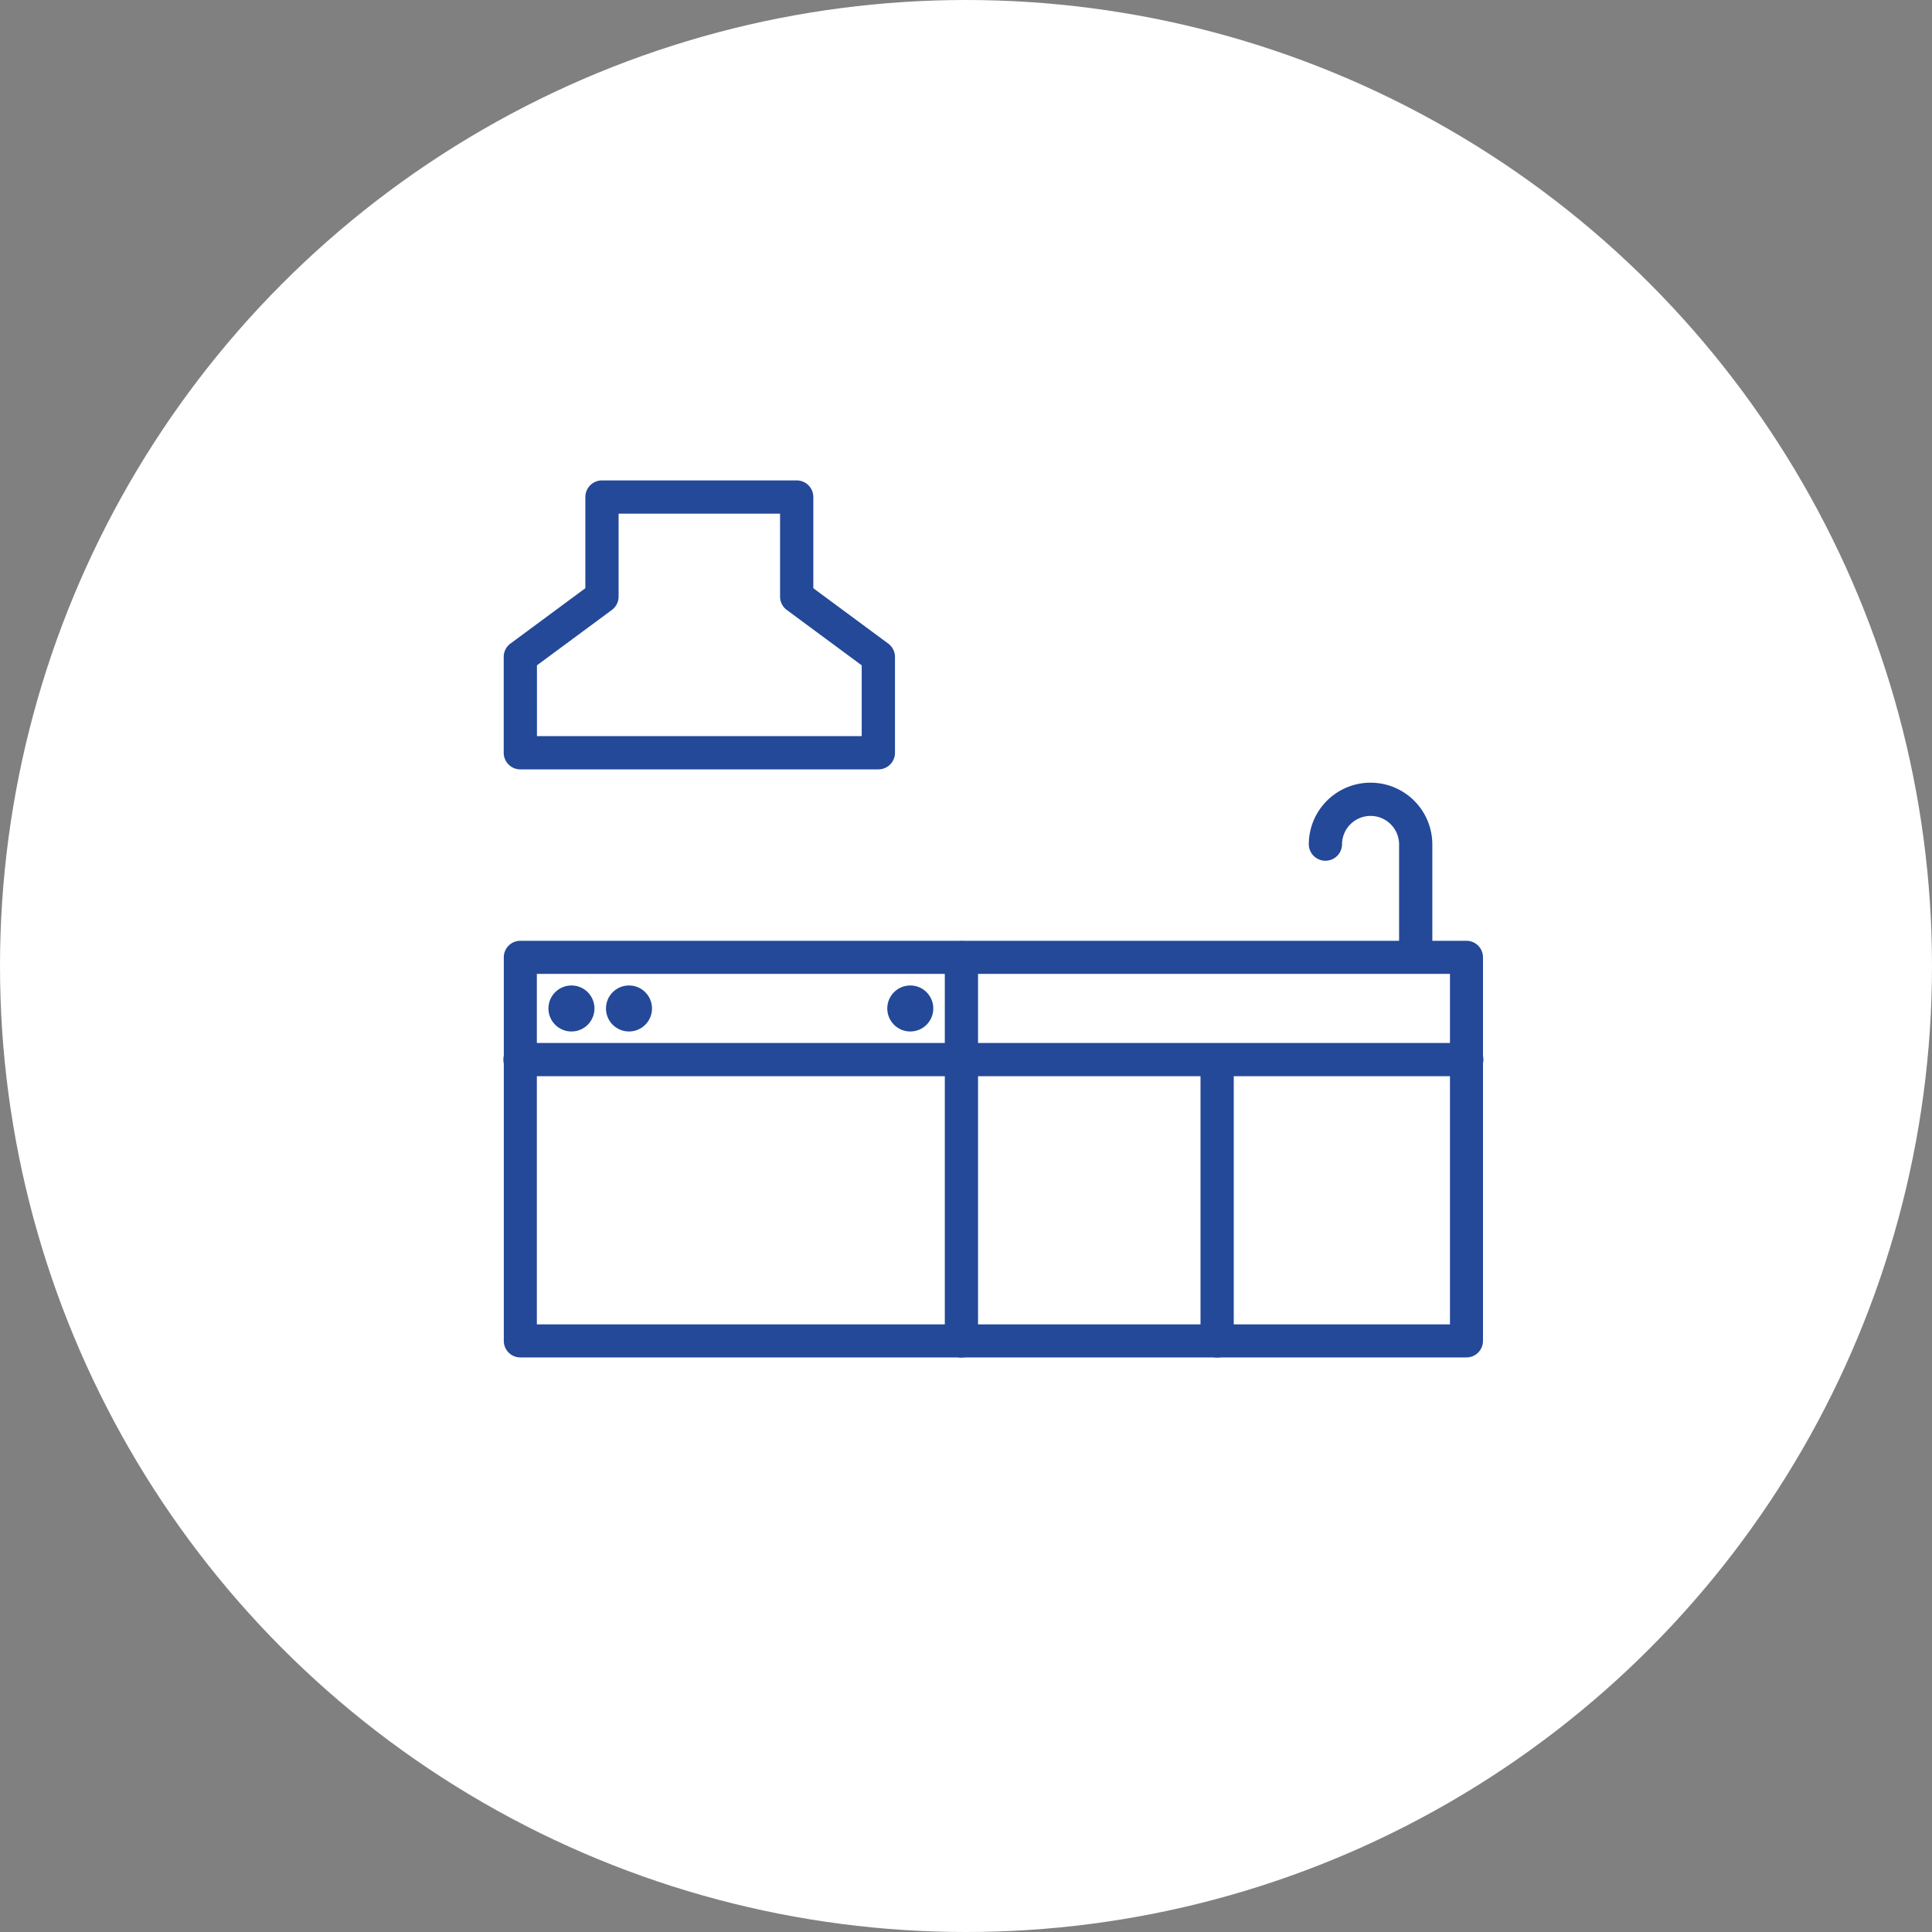 <svg xmlns="http://www.w3.org/2000/svg" width="252" height="252" viewBox="0 0 252 252">
  <rect x="0" y="0" width="252" height="252" fill="#808080" stroke="none"/>
  <g id="_12_tachiai" data-name="12_tachiai" transform="translate(-1534 -388)">
    <g id="グループ_44" data-name="グループ 44">
      <circle id="楕円形_12" data-name="楕円形 12" cx="126" cy="126" r="126" transform="translate(1534 388)" fill="#fff"/>
      <g id="グループ_24" data-name="グループ 24" transform="translate(1548.201 215.165)">
        <g id="グループ_22" data-name="グループ 22" transform="translate(52 275.42)">
          <g id="グループ_12" data-name="グループ 12" transform="translate(105.012)">
            <path id="パス_47" data-name="パス 47" d="M128.414,300.266a1.667,1.667,0,0,1-1.668-1.668v-31.4a4.221,4.221,0,1,0-8.442,0,1.668,1.668,0,0,1-3.335,0,7.556,7.556,0,1,1,15.112,0v31.4A1.667,1.667,0,0,1,128.414,300.266Z" transform="translate(-114.969 -259.638)" fill="#234998" stroke="#234998" stroke-width="1"/>
          </g>
          <g id="グループ_17" data-name="グループ 17" transform="translate(0 20.616)">
            <g id="グループ_13" data-name="グループ 13" transform="translate(0.012 0.012)">
              <rect id="長方形_4" data-name="長方形 4" width="123" height="50" transform="translate(1.988 1.952)" fill="#fff" stroke="#234998" stroke-width="1"/>
              <path id="パス_48" data-name="パス 48" d="M177.071,325.349H53.663a1.655,1.655,0,0,1-1.656-1.656v-50.03a1.655,1.655,0,0,1,1.656-1.656H177.071a1.655,1.655,0,0,1,1.656,1.656v50.03A1.655,1.655,0,0,1,177.071,325.349ZM55.319,322.037h120.1V275.319H55.319Z" transform="translate(-52.007 -272.007)" fill="#234998" stroke="#234998" stroke-width="1"/>
            </g>
            <g id="グループ_14" data-name="グループ 14" transform="translate(57.535)">
              <path id="パス_49" data-name="パス 49" d="M88.168,325.366A1.667,1.667,0,0,1,86.5,323.7v-50.03a1.668,1.668,0,0,1,3.335,0V323.7A1.667,1.667,0,0,1,88.168,325.366Z" transform="translate(-86.5 -272)" fill="#234998" stroke="#234998" stroke-width="1"/>
            </g>
            <g id="グループ_15" data-name="グループ 15" transform="translate(90.888 13.341)">
              <path id="パス_50" data-name="パス 50" d="M108.168,320.024a1.667,1.667,0,0,1-1.668-1.668V281.668a1.668,1.668,0,0,1,3.335,0v36.689A1.667,1.667,0,0,1,108.168,320.024Z" transform="translate(-106.5 -280)" fill="#234998" stroke="#234998" stroke-width="1"/>
            </g>
            <g id="グループ_16" data-name="グループ 16" transform="translate(0 13.341)">
              <path id="パス_51" data-name="パス 51" d="M177.075,283.335H53.668a1.668,1.668,0,1,1,0-3.335H177.075a1.668,1.668,0,1,1,0,3.335Z" transform="translate(-52 -280)" fill="#234998" stroke="#234998" stroke-width="1"/>
            </g>
          </g>
          <g id="グループ_21" data-name="グループ 21" transform="translate(5.834 26.453)">
            <g id="グループ_18" data-name="グループ 18" transform="translate(44.196)">
              <circle id="楕円形_13" data-name="楕円形 13" cx="2.502" cy="2.502" r="2.502" fill="#234998" stroke="#234998" stroke-width="1"/>
            </g>
            <g id="グループ_19" data-name="グループ 19">
              <circle id="楕円形_14" data-name="楕円形 14" cx="2.502" cy="2.502" r="2.502" fill="#234998" stroke="#234998" stroke-width="1"/>
            </g>
            <g id="グループ_20" data-name="グループ 20" transform="translate(7.505)">
              <circle id="楕円形_15" data-name="楕円形 15" cx="2.502" cy="2.502" r="2.502" fill="#234998" stroke="#234998" stroke-width="1"/>
            </g>
          </g>
        </g>
        <g id="グループ_23" data-name="グループ 23" transform="translate(52 236)">
          <path id="パス_52" data-name="パス 52" d="M89.045,249.985V237H63.65v12.985L53,257.855v12.5H99.695v-12.5Z" transform="translate(-51.332 -235.332)" fill="#fff" stroke="#234998" stroke-width="1"/>
          <path id="パス_53" data-name="パス 53" d="M100.363,272.689H53.668A1.667,1.667,0,0,1,52,271.021v-12.5a1.663,1.663,0,0,1,.677-1.341l9.973-7.371V237.668A1.666,1.666,0,0,1,64.317,236h25.4a1.666,1.666,0,0,1,1.668,1.668v12.144l9.973,7.371a1.663,1.663,0,0,1,.677,1.341v12.5A1.667,1.667,0,0,1,100.363,272.689Zm-45.027-3.335h43.36v-9.988l-9.973-7.373a1.667,1.667,0,0,1-.677-1.341V239.335H65.985v11.317a1.667,1.667,0,0,1-.677,1.341l-9.973,7.373Z" transform="translate(-52 -236)" fill="#234998" stroke="#234998" stroke-width="1"/>
        </g>
      </g>
    </g>
  </g>
</svg>
